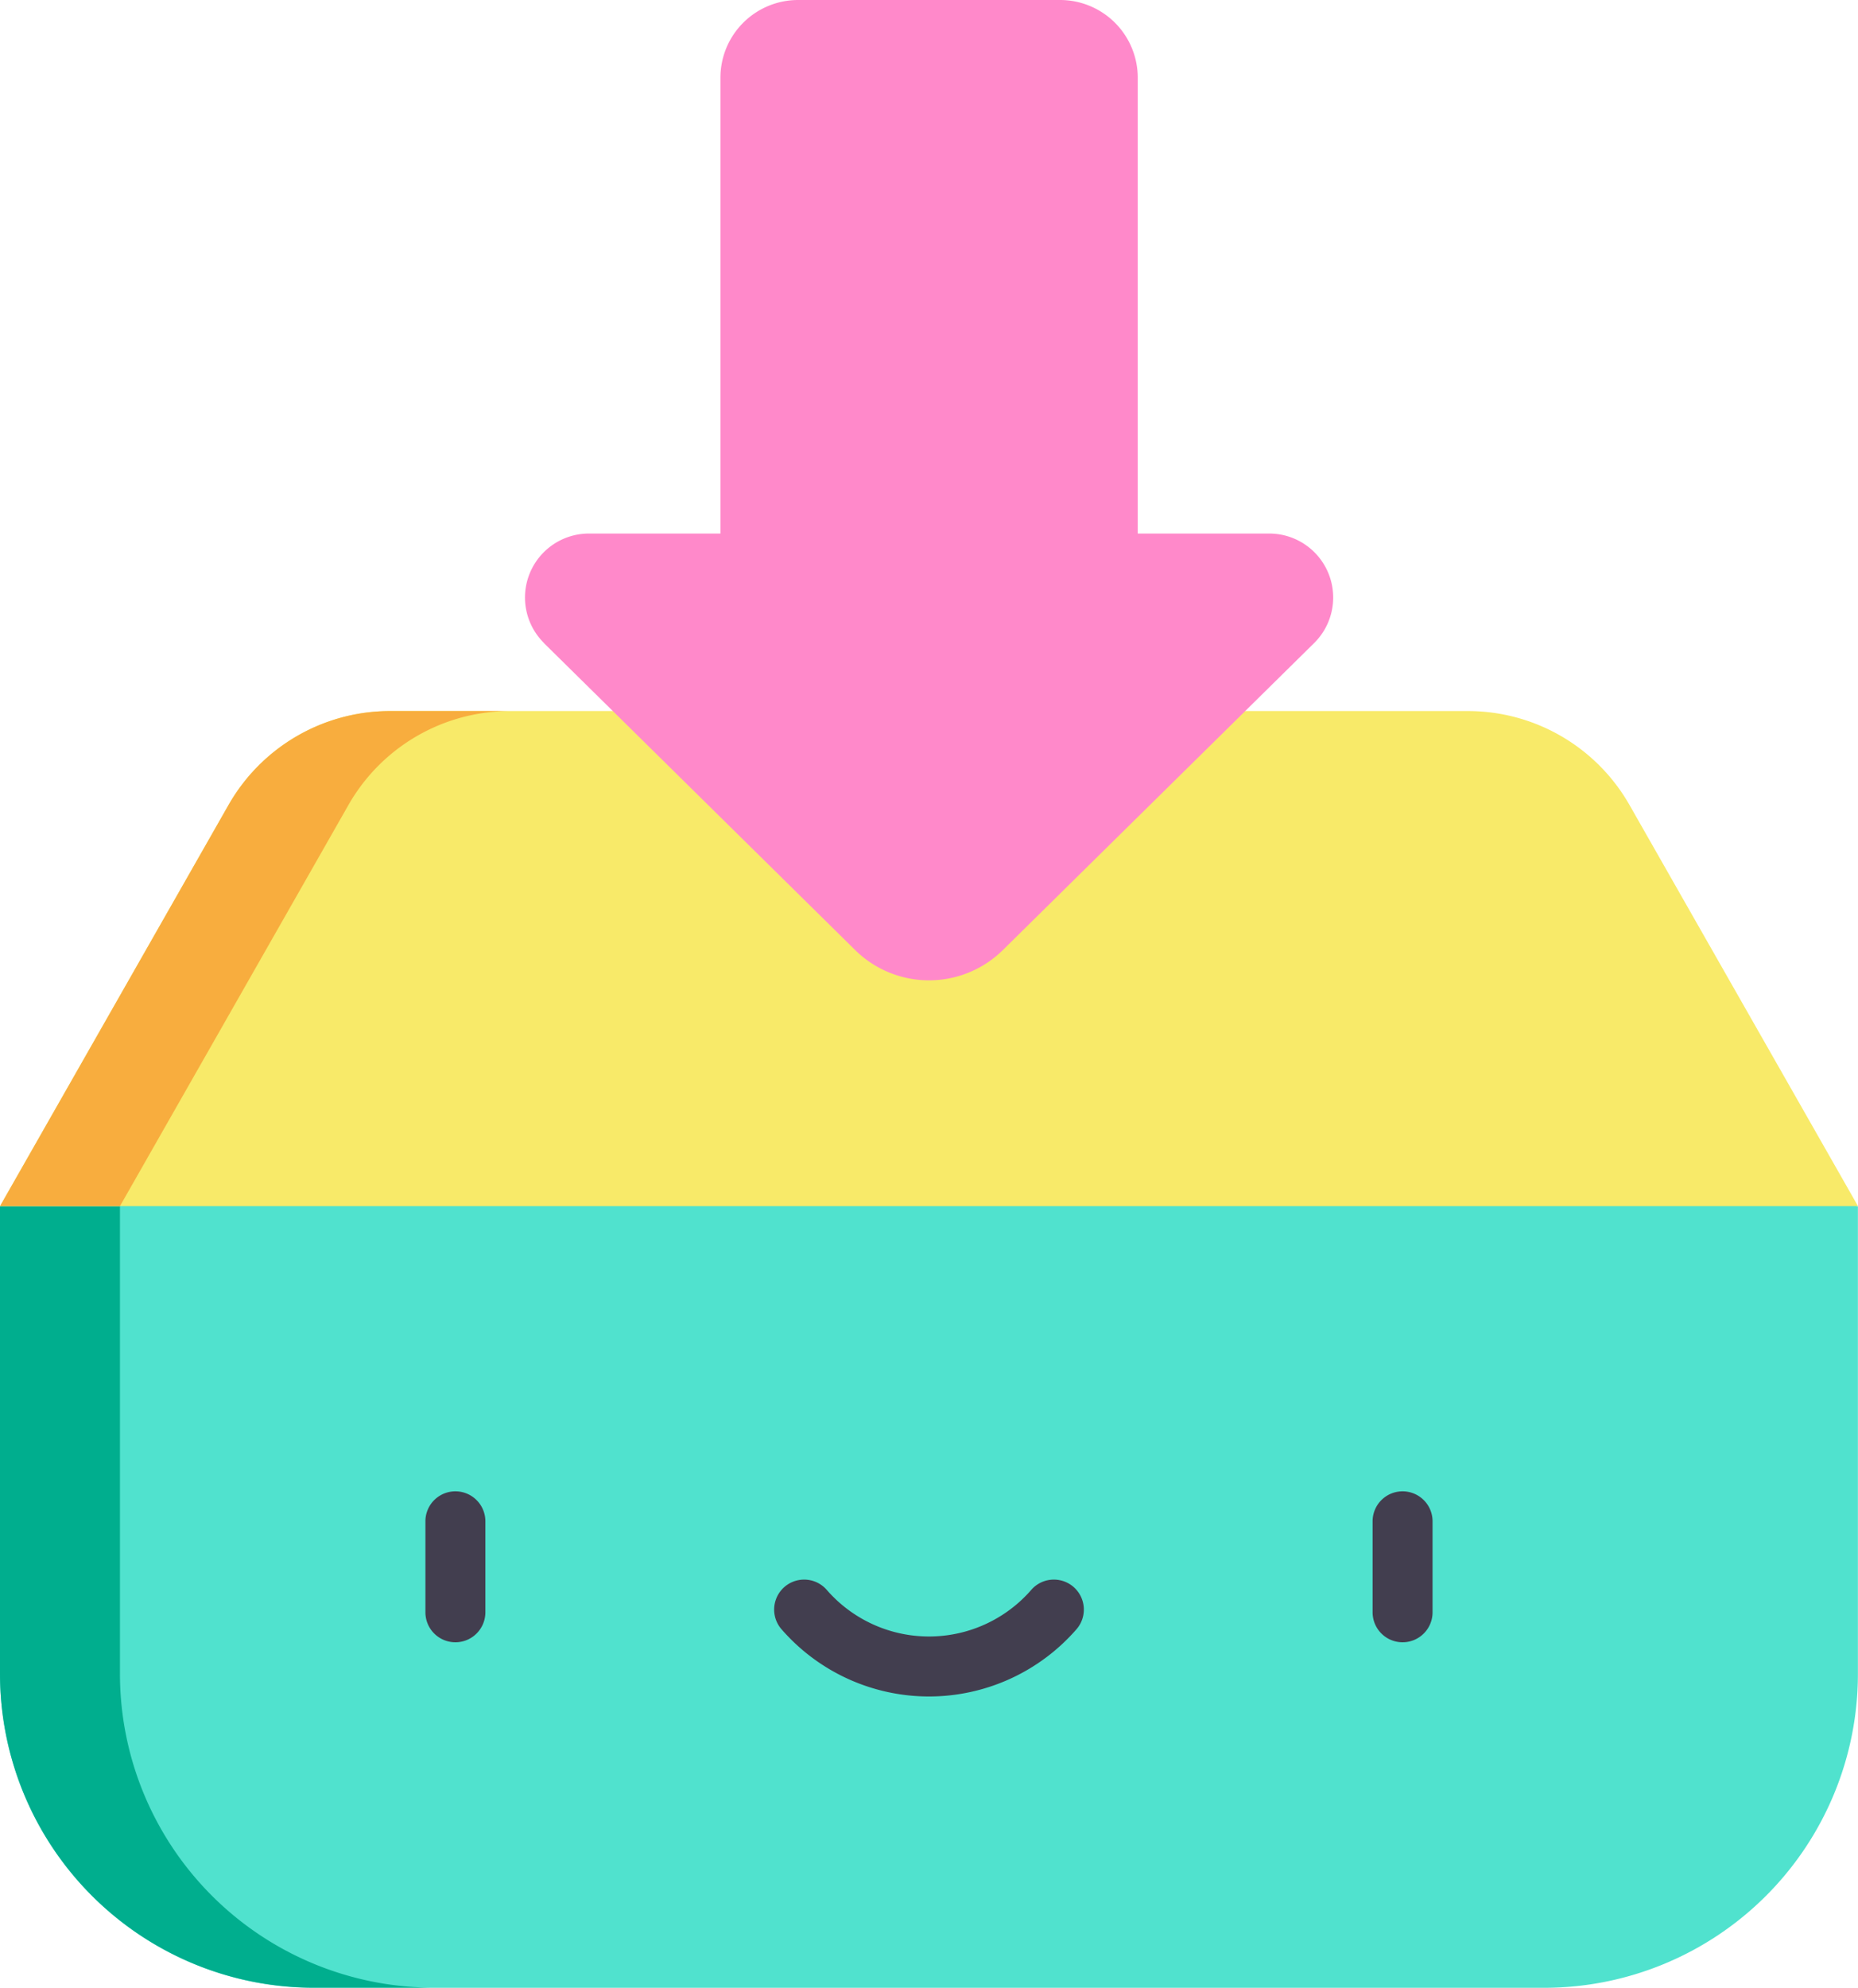 <svg xmlns="http://www.w3.org/2000/svg" width="63.338" height="67.738" viewBox="0 0 63.338 67.738"><g transform="translate(-16.141)"><path d="M47.81,239.7l-31.669,8.436v15.93a10.7,10.7,0,0,0,10.7,10.7H68.776a10.7,10.7,0,0,0,10.7-10.7v-15.93Z" transform="translate(0 -207.026)" fill="#50e2ce"/><path d="M16.141,301.587v15.93a10.7,10.7,0,0,0,10.7,10.7h4.089a10.7,10.7,0,0,1-10.7-10.7v-15.93Z" transform="translate(0 -260.482)" fill="#00ae8e"/><path d="M71.689,181a6.338,6.338,0,0,0-5.506-3.2H29.438a6.338,6.338,0,0,0-5.506,3.2l-7.79,13.671H79.479Z" transform="translate(0 -153.569)" fill="#f8ea69"/><path d="M33.526,177.8H29.438a6.338,6.338,0,0,0-5.506,3.2l-7.79,13.671H20.23L28.02,181A6.338,6.338,0,0,1,33.526,177.8Z" transform="translate(0 -153.569)" fill="#f8ad3e"/><g transform="translate(30.643 50.818)"><path d="M123.567,378a1.022,1.022,0,0,1-1.022-1.022v-3.1a1.022,1.022,0,0,1,2.044,0v3.1A1.022,1.022,0,0,1,123.567,378Z" transform="translate(-122.545 -372.853)" fill="#423e4f"/><g transform="translate(32.289)"><path d="M360.477,378a1.022,1.022,0,0,1-1.022-1.022v-3.1a1.022,1.022,0,1,1,2.044,0v3.1A1.022,1.022,0,0,1,360.477,378Z" transform="translate(-359.455 -372.853)" fill="#423e4f"/></g><g transform="translate(11.888 3.01)"><path d="M215.049,398.921a6.668,6.668,0,0,1-5.027-2.29,1.022,1.022,0,0,1,1.541-1.343,4.619,4.619,0,0,0,6.972,0,1.022,1.022,0,0,1,1.541,1.343A6.669,6.669,0,0,1,215.049,398.921Z" transform="translate(-209.77 -394.937)" fill="#423e4f"/></g></g><path d="M148.033,21.914l10.609,10.46a3.588,3.588,0,0,0,5.039,0l10.609-10.46a2.18,2.18,0,0,0-1.53-3.732h-4.483V2.649A2.649,2.649,0,0,0,165.627,0H156.7a2.649,2.649,0,0,0-2.649,2.649V18.182h-4.483a2.18,2.18,0,0,0-1.53,3.732Z" transform="translate(-113.351)" fill="#ff89ca"/></g></svg>